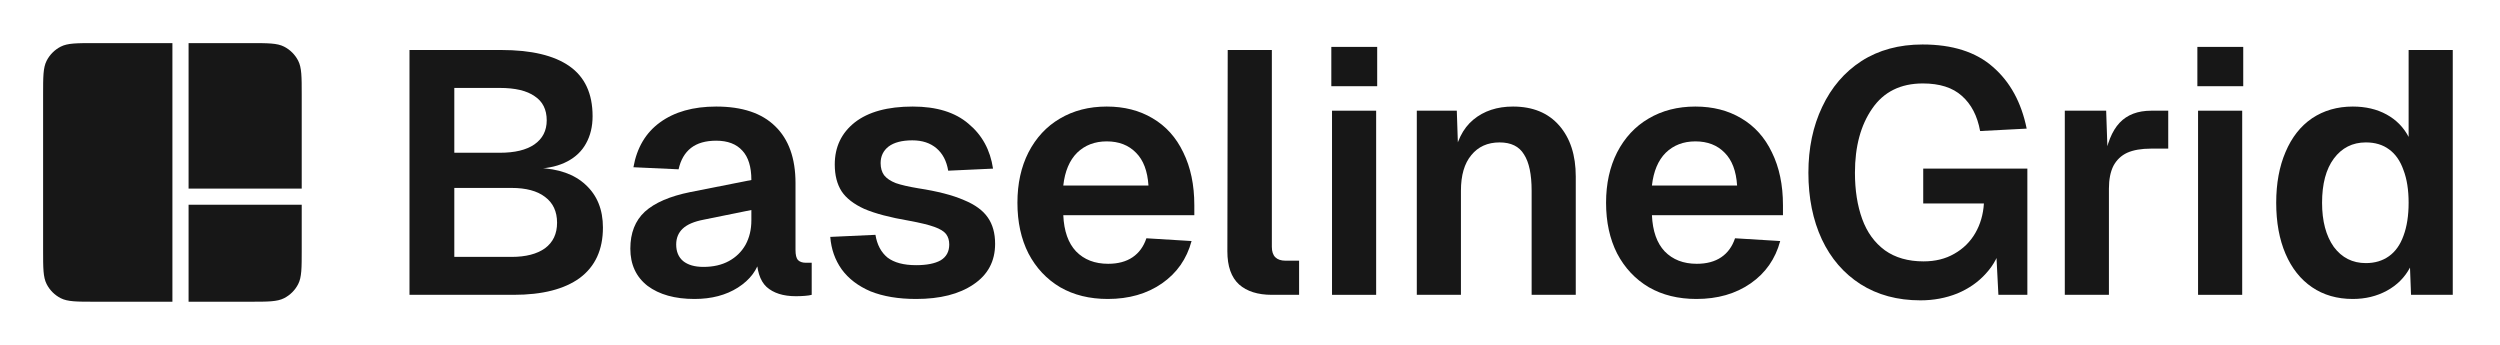 <svg width="232" height="32" viewBox="0 0 232 32" fill="none" xmlns="http://www.w3.org/2000/svg">
<path d="M17.5 19H28V23.2C28 24.88 28 25.72 27.673 26.362C27.385 26.927 26.927 27.385 26.362 27.673C25.72 28 24.88 28 23.2 28H17.5V19Z" fill="#171717"/>
<path d="M17.5 4H23.2C24.88 4 25.72 4 26.362 4.327C26.927 4.615 27.385 5.074 27.673 5.638C28 6.28 28 7.12 28 8.8V17.5H17.5V4Z" fill="#171717"/>
<path d="M4 8.8C4 7.12 4 6.28 4.327 5.638C4.615 5.074 5.074 4.615 5.638 4.327C6.28 4 7.12 4 8.8 4H16V28H8.8C7.12 28 6.28 28 5.638 27.673C5.074 27.385 4.615 26.927 4.327 26.362C4 25.72 4 24.88 4 23.2V8.8Z" fill="#171717"/>
<path d="M218.336 27.744C216.885 27.744 215.627 27.381 214.56 26.656C213.493 25.931 212.672 24.896 212.096 23.552C211.52 22.208 211.232 20.629 211.232 18.816C211.232 17.024 211.52 15.456 212.096 14.112C212.672 12.747 213.493 11.701 214.56 10.976C215.648 10.251 216.907 9.888 218.336 9.888C219.531 9.888 220.576 10.133 221.472 10.624C222.368 11.115 223.051 11.808 223.52 12.704V4.64H227.616V27.36H223.744L223.648 24.832C223.157 25.749 222.443 26.464 221.504 26.976C220.565 27.488 219.509 27.744 218.336 27.744ZM219.552 24.416C220.384 24.416 221.099 24.203 221.696 23.776C222.293 23.349 222.741 22.72 223.04 21.888C223.36 21.035 223.52 20.011 223.52 18.816C223.52 17.621 223.36 16.608 223.04 15.776C222.741 14.923 222.293 14.283 221.696 13.856C221.12 13.429 220.405 13.216 219.552 13.216C218.315 13.216 217.323 13.717 216.576 14.72C215.851 15.701 215.488 17.067 215.488 18.816C215.488 20.523 215.851 21.888 216.576 22.912C217.323 23.915 218.315 24.416 219.552 24.416Z" fill="#171717"/>
<path d="M203.98 10.272H208.076V27.36H203.98V10.272ZM203.916 4.352H208.172V8H203.916V4.352Z" fill="#171717"/>
<path d="M191.613 10.272H195.452L195.613 15.008L195.26 14.944C195.516 13.323 195.997 12.139 196.701 11.392C197.405 10.645 198.386 10.272 199.645 10.272H201.212V13.792H199.613C198.717 13.792 197.98 13.92 197.404 14.176C196.85 14.432 196.423 14.837 196.124 15.392C195.847 15.947 195.708 16.651 195.708 17.504V27.36H191.613V10.272Z" fill="#171717"/>
<path d="M178.219 27.872C176.085 27.872 174.229 27.371 172.651 26.368C171.093 25.365 169.898 23.979 169.066 22.208C168.234 20.416 167.819 18.357 167.819 16.032C167.819 13.749 168.245 11.712 169.099 9.92C169.952 8.107 171.168 6.688 172.747 5.664C174.347 4.64 176.235 4.128 178.411 4.128C181.184 4.128 183.36 4.821 184.939 6.208C186.539 7.595 187.584 9.504 188.075 11.936L183.755 12.16C183.499 10.752 182.933 9.664 182.059 8.896C181.205 8.128 180 7.744 178.443 7.744C176.373 7.744 174.805 8.523 173.739 10.08C172.672 11.616 172.139 13.6 172.139 16.032C172.139 17.653 172.363 19.083 172.811 20.32C173.259 21.557 173.963 22.528 174.923 23.232C175.883 23.915 177.077 24.256 178.507 24.256C179.595 24.256 180.544 24.021 181.355 23.552C182.187 23.083 182.837 22.443 183.307 21.632C183.776 20.821 184.043 19.904 184.107 18.88H178.475V15.648H188.139V27.36H185.451L185.195 22.368L185.707 22.688C185.493 23.691 185.024 24.587 184.299 25.376C183.595 26.165 182.709 26.784 181.643 27.232C180.576 27.659 179.435 27.872 178.219 27.872Z" fill="#171717"/>
<path d="M157.427 27.744C155.742 27.744 154.27 27.381 153.011 26.656C151.753 25.909 150.771 24.864 150.067 23.52C149.385 22.176 149.043 20.608 149.043 18.816C149.043 17.045 149.385 15.488 150.067 14.144C150.771 12.779 151.742 11.733 152.979 11.008C154.238 10.261 155.689 9.888 157.331 9.888C158.953 9.888 160.371 10.251 161.587 10.976C162.825 11.701 163.774 12.757 164.435 14.144C165.118 15.531 165.459 17.163 165.459 19.04V19.968H153.299C153.363 21.44 153.758 22.56 154.483 23.328C155.23 24.096 156.222 24.48 157.459 24.48C158.377 24.48 159.134 24.277 159.731 23.872C160.329 23.467 160.755 22.88 161.011 22.112L165.203 22.368C164.755 24.032 163.838 25.344 162.451 26.304C161.065 27.264 159.39 27.744 157.427 27.744ZM161.203 17.216C161.118 15.872 160.734 14.859 160.051 14.176C159.369 13.472 158.462 13.12 157.331 13.12C156.222 13.12 155.305 13.472 154.579 14.176C153.875 14.88 153.449 15.893 153.299 17.216H161.203Z" fill="#171717"/>
<path d="M131.479 10.272H135.191L135.351 15.072L134.871 14.88C135.127 13.173 135.745 11.915 136.727 11.104C137.708 10.293 138.935 9.888 140.407 9.888C142.241 9.888 143.671 10.475 144.695 11.648C145.719 12.821 146.231 14.4 146.231 16.384V27.36H142.135V17.696C142.135 16.181 141.9 15.061 141.431 14.336C140.983 13.589 140.225 13.216 139.159 13.216C138.049 13.216 137.175 13.611 136.535 14.4C135.895 15.168 135.575 16.267 135.575 17.696V27.36H131.479V10.272Z" fill="#171717"/>
<path d="M123.611 10.272H127.707V27.36H123.611V10.272ZM123.547 4.352H127.803V8H123.547V4.352Z" fill="#171717"/>
<path d="M118.028 27.36C116.727 27.36 115.713 27.04 114.988 26.4C114.263 25.739 113.9 24.715 113.9 23.328L113.932 4.64H118.028V22.912C118.028 23.339 118.135 23.659 118.348 23.872C118.561 24.085 118.881 24.192 119.308 24.192H120.556V27.36H118.028Z" fill="#171717"/>
<path d="M102.801 27.744C101.116 27.744 99.644 27.381 98.385 26.656C97.126 25.909 96.145 24.864 95.441 23.52C94.758 22.176 94.417 20.608 94.417 18.816C94.417 17.045 94.758 15.488 95.441 14.144C96.145 12.779 97.116 11.733 98.353 11.008C99.612 10.261 101.062 9.888 102.705 9.888C104.326 9.888 105.745 10.251 106.961 10.976C108.198 11.701 109.148 12.757 109.809 14.144C110.492 15.531 110.833 17.163 110.833 19.04V19.968H98.673C98.737 21.44 99.132 22.56 99.857 23.328C100.604 24.096 101.596 24.48 102.833 24.48C103.75 24.48 104.508 24.277 105.105 23.872C105.702 23.467 106.129 22.88 106.385 22.112L110.577 22.368C110.129 24.032 109.212 25.344 107.825 26.304C106.438 27.264 104.764 27.744 102.801 27.744ZM106.577 17.216C106.492 15.872 106.108 14.859 105.425 14.176C104.742 13.472 103.836 13.12 102.705 13.12C101.596 13.12 100.678 13.472 99.953 14.176C99.249 14.88 98.822 15.893 98.673 17.216H106.577Z" fill="#171717"/>
<path d="M85.017 27.744C83.375 27.744 81.967 27.509 80.793 27.04C79.641 26.549 78.746 25.867 78.106 24.992C77.487 24.117 77.135 23.115 77.049 21.984L81.242 21.792C81.391 22.709 81.764 23.413 82.362 23.904C82.98 24.373 83.865 24.608 85.017 24.608C85.999 24.608 86.756 24.459 87.29 24.16C87.823 23.84 88.09 23.349 88.09 22.688C88.09 22.304 87.993 21.984 87.802 21.728C87.609 21.472 87.247 21.248 86.713 21.056C86.18 20.864 85.391 20.672 84.346 20.48C82.596 20.181 81.22 19.819 80.218 19.392C79.236 18.944 78.532 18.4 78.106 17.76C77.679 17.099 77.466 16.267 77.466 15.264C77.466 13.643 78.084 12.341 79.322 11.36C80.58 10.379 82.372 9.888 84.698 9.888C86.916 9.888 88.644 10.421 89.882 11.488C91.14 12.533 91.897 13.92 92.153 15.648L87.993 15.84C87.844 14.944 87.481 14.251 86.906 13.76C86.329 13.269 85.583 13.024 84.665 13.024C83.706 13.024 82.969 13.216 82.457 13.6C81.967 13.984 81.722 14.496 81.722 15.136C81.722 15.584 81.828 15.957 82.041 16.256C82.276 16.555 82.639 16.8 83.129 16.992C83.62 17.163 84.314 17.323 85.21 17.472C87.001 17.749 88.409 18.112 89.433 18.56C90.479 18.987 91.225 19.531 91.674 20.192C92.121 20.832 92.346 21.643 92.346 22.624C92.346 24.245 91.674 25.504 90.329 26.4C89.007 27.296 87.236 27.744 85.017 27.744Z" fill="#171717"/>
<path d="M64.447 27.744C62.633 27.744 61.182 27.339 60.094 26.528C59.028 25.696 58.495 24.544 58.495 23.072C58.495 21.621 58.943 20.48 59.839 19.648C60.756 18.816 62.164 18.208 64.062 17.824L69.727 16.704C69.727 15.488 69.449 14.581 68.894 13.984C68.34 13.365 67.529 13.056 66.463 13.056C65.481 13.056 64.703 13.28 64.126 13.728C63.55 14.176 63.166 14.837 62.974 15.712L58.782 15.52C59.102 13.707 59.924 12.32 61.246 11.36C62.59 10.379 64.329 9.888 66.463 9.888C68.873 9.888 70.697 10.496 71.934 11.712C73.193 12.928 73.823 14.688 73.823 16.992V23.2C73.823 23.648 73.897 23.957 74.046 24.128C74.217 24.299 74.463 24.384 74.782 24.384H75.326V27.36C75.177 27.403 74.964 27.435 74.686 27.456C74.409 27.477 74.132 27.488 73.855 27.488C72.681 27.488 71.775 27.2 71.135 26.624C70.516 26.048 70.207 25.056 70.207 23.648L70.558 23.904C70.302 25.035 69.609 25.963 68.478 26.688C67.369 27.392 66.025 27.744 64.447 27.744ZM65.278 24.768C66.196 24.768 66.985 24.587 67.647 24.224C68.308 23.861 68.82 23.36 69.183 22.72C69.545 22.059 69.727 21.301 69.727 20.448V19.488L65.311 20.384C64.415 20.555 63.764 20.832 63.358 21.216C62.953 21.6 62.751 22.091 62.751 22.688C62.751 23.349 62.964 23.861 63.391 24.224C63.839 24.587 64.468 24.768 65.278 24.768Z" fill="#171717"/>
<path d="M38 4.64H46.512C49.307 4.64 51.419 5.141 52.848 6.144C54.277 7.147 54.992 8.693 54.992 10.784C54.992 11.744 54.789 12.587 54.384 13.312C54 14.016 53.424 14.571 52.656 14.976C51.888 15.381 50.981 15.605 49.936 15.648L49.904 15.584C51.824 15.648 53.307 16.171 54.352 17.152C55.419 18.133 55.952 19.456 55.952 21.12C55.952 23.168 55.237 24.725 53.808 25.792C52.379 26.837 50.331 27.36 47.664 27.36H38V4.64ZM47.472 23.84C48.795 23.84 49.829 23.573 50.576 23.04C51.323 22.485 51.696 21.696 51.696 20.672C51.696 19.627 51.323 18.827 50.576 18.272C49.851 17.717 48.816 17.44 47.472 17.44H42.16V23.84H47.472ZM46.384 14.176C47.771 14.176 48.837 13.92 49.584 13.408C50.352 12.875 50.736 12.128 50.736 11.168C50.736 10.165 50.363 9.419 49.616 8.928C48.891 8.416 47.813 8.16 46.384 8.16H42.16V14.176H46.384Z" fill="#171717"/>
</svg>
